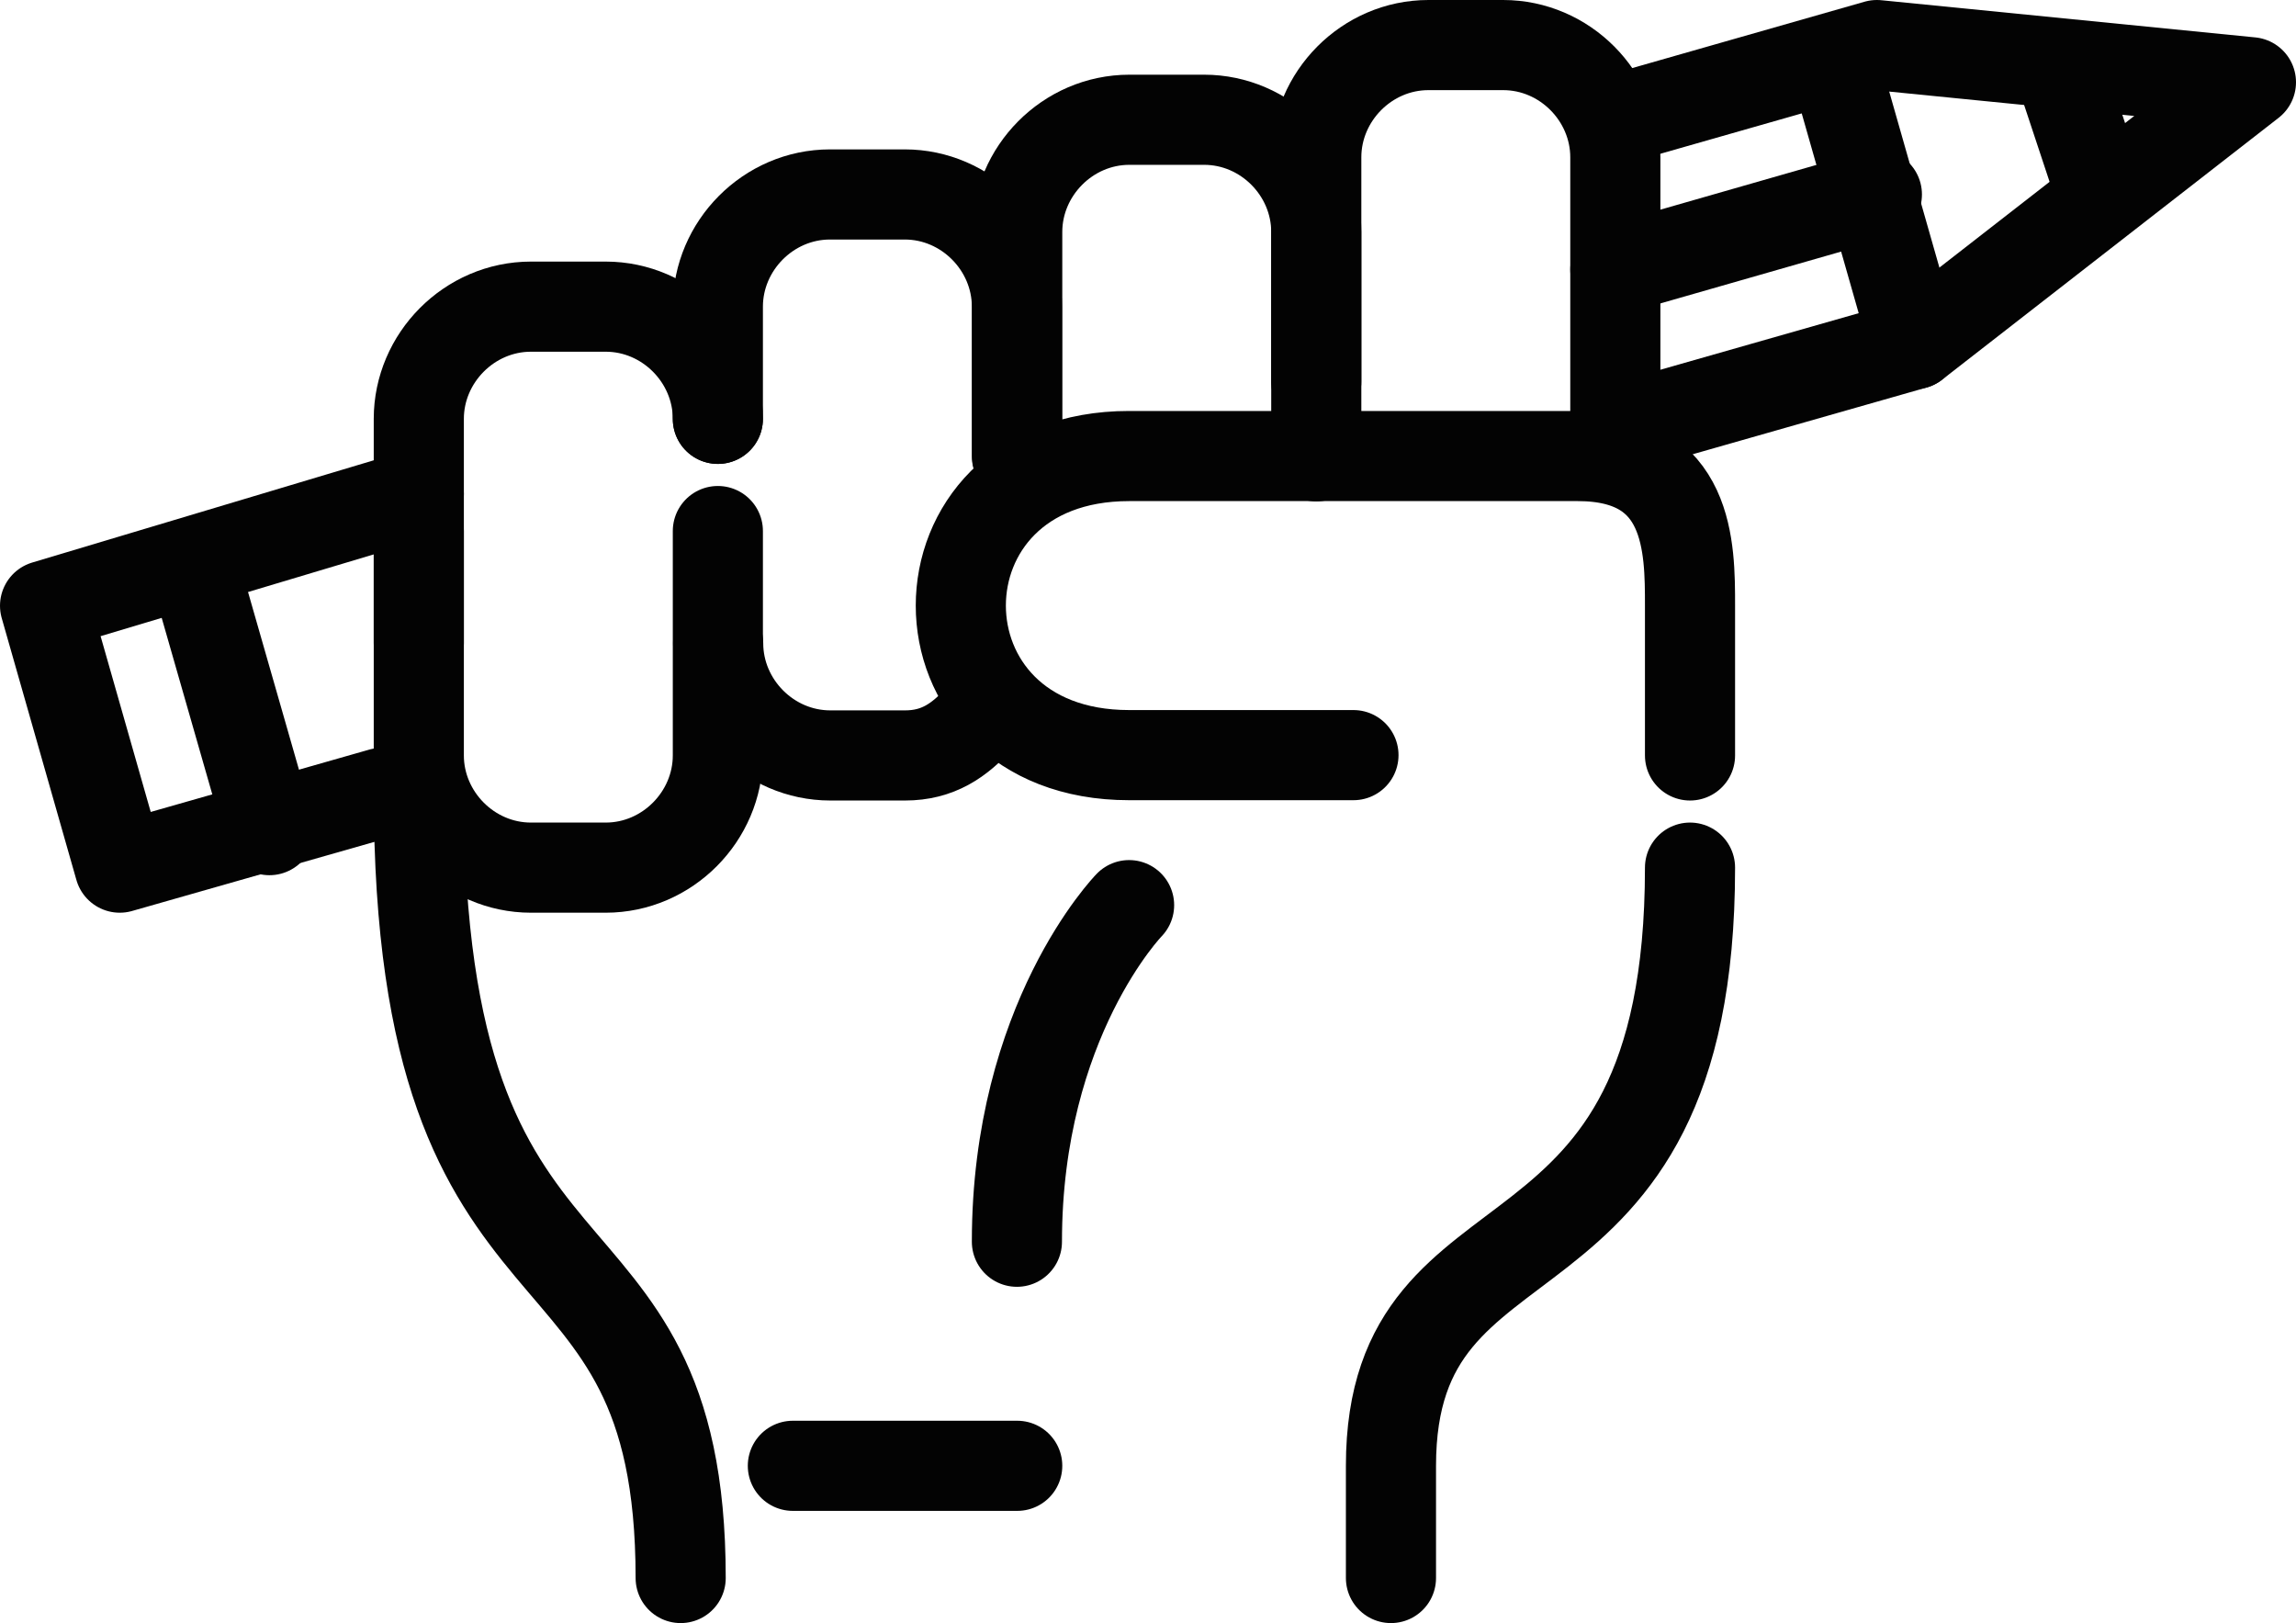 <svg xmlns="http://www.w3.org/2000/svg" id="Layer_2" viewBox="0 0 72.86 51.5"><defs><style>.cls-1{fill:none;stroke:#030303;stroke-linecap:round;stroke-linejoin:round;stroke-width:2.86px;}</style></defs><g id="Layer_1-2"><path class="cls-1" d="M53.63,23.97v-4.75c0-1.85,0-4.75-3.56-4.75h-14.24c-7.12,0-7.12,9.49,0,9.49h7.12"></path><path class="cls-1" d="M44.14,50.07v-3.56c0-8.79,9.49-4.75,9.49-18.98"></path><path class="cls-1" d="M21.6,50.07c0-12.3-8.31-7.34-8.31-24.92"></path><path class="cls-1" d="M35.83,28.72s-3.56,3.65-3.56,10.68"></path><line class="cls-1" x1="25.16" y1="46.51" x2="32.28" y2="46.51"></line><path class="cls-1" d="M32.28,14.48v-7.12c0-1.93,1.6-3.56,3.56-3.56h2.37c1.96,0,3.56,1.63,3.56,3.56v7.12"></path><path class="cls-1" d="M22.78,13.29v-3.56c0-1.93,1.6-3.56,3.56-3.56h2.37c1.96,0,3.56,1.63,3.56,3.56v4.75"></path><path class="cls-1" d="M13.29,20.41v-7.12c0-1.93,1.6-3.56,3.56-3.56h2.37c1.96,0,3.56,1.63,3.56,3.56"></path><path class="cls-1" d="M22.78,16.85v7.12c0,1.93-1.6,3.56-3.56,3.56h-2.37c-1.96,0-3.56-1.63-3.56-3.56v-7.12"></path><path class="cls-1" d="M31.09,22.78c-.65.72-1.33,1.19-2.37,1.19h-2.37c-1.96,0-3.56-1.63-3.56-3.56"></path><path class="cls-1" d="M41.77,12.11v-7.12c0-1.93,1.6-3.56,3.56-3.56h2.37c1.96,0,3.56,1.63,3.56,3.56v9.49"></path><polyline class="cls-1" points="13.29 15.67 1.43 19.22 3.8 27.53 12.11 25.16"></polyline><polyline class="cls-1" points="52.44 13.29 60.75 10.92 71.43 2.61 59.56 1.43 51.26 3.8"></polyline><line class="cls-1" x1="58.38" y1="2.61" x2="60.75" y2="10.92"></line><line class="cls-1" x1="65.5" y1="2.61" x2="66.68" y2="6.17"></line><line class="cls-1" x1="51.26" y1="8.55" x2="59.56" y2="6.17"></line><line class="cls-1" x1="8.55" y1="26.34" x2="6.17" y2="18.04"></line></g></svg>